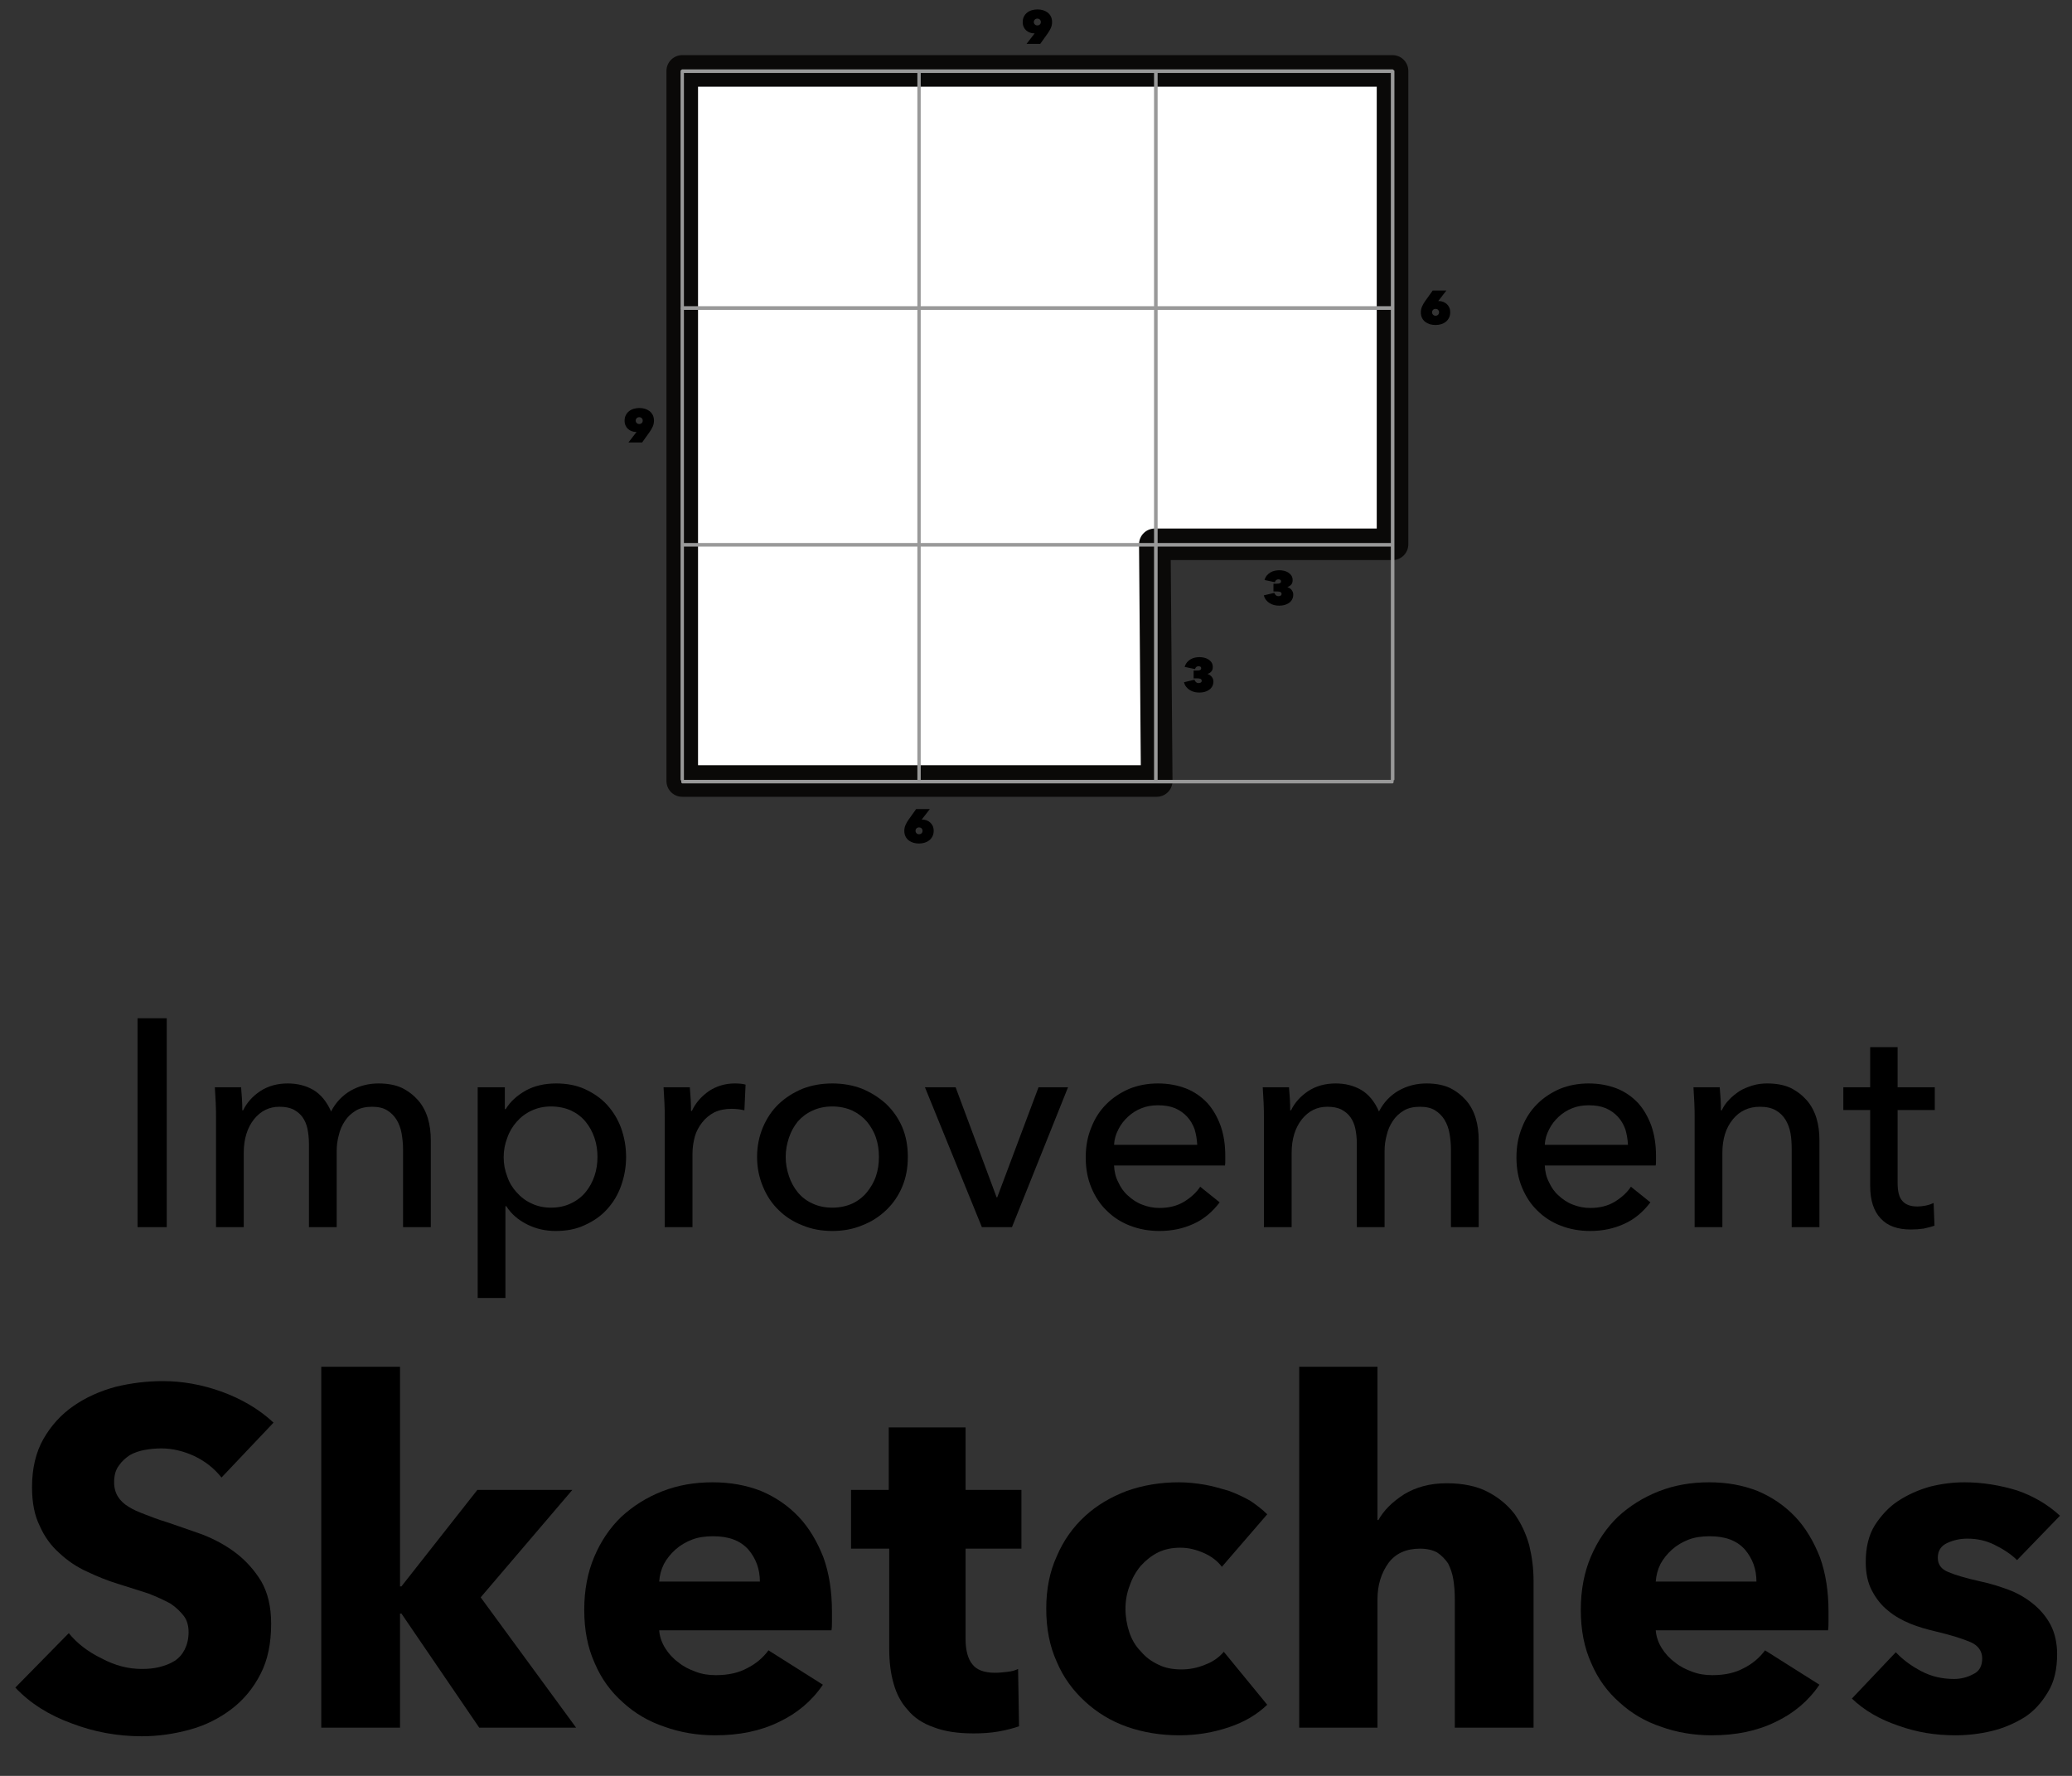 <?xml version="1.0" encoding="UTF-8" standalone="no"?>
<!DOCTYPE svg PUBLIC "-//W3C//DTD SVG 1.1//EN" "http://www.w3.org/Graphics/SVG/1.1/DTD/svg11.dtd">
<svg width="100%" height="100%" viewBox="0 0 700 600" version="1.1" xmlns="http://www.w3.org/2000/svg" xmlns:xlink="http://www.w3.org/1999/xlink" xml:space="preserve" xmlns:serif="http://www.serif.com/" style="fill-rule:evenodd;clip-rule:evenodd;stroke-linecap:round;stroke-linejoin:round;stroke-miterlimit:1.5;">
    <rect x="0" y="0" width="700" height="600" fill="#333333" stroke="none"/>
    <g transform="matrix(1,0,0,1,-1235,-663)">
        <g id="Artboard1" transform="matrix(3.773,0,0,3.235,1233.21,661.369)">
            <rect x="0.476" y="0.504" width="185.524" height="185.496" style="fill:none;"/>
            <g transform="matrix(0.265,0,0,0.309,40.363,-16.809)">
                <path d="M80,80L320,80L320,240L239.678,240L240.322,320L80,320L80,80Z" style="fill:white;stroke:rgb(10,9,8);stroke-width:10.67px;"/>
            </g>
            <g transform="matrix(0.212,0,0,0.185,44.604,7.924)">
                <path d="M80,0L80,400" style="fill:none;stroke:rgb(153,153,153);stroke-width:1.41px;"/>
            </g>
            <g transform="matrix(0.212,0,0,0.185,65.807,7.924)">
                <path d="M80,0L80,400" style="fill:none;stroke:rgb(153,153,153);stroke-width:1.41px;"/>
            </g>
            <g transform="matrix(0.265,0,0,0.185,82.769,7.924)">
                <path d="M80,-0L80,400" style="fill:none;stroke:rgb(153,153,153);stroke-width:1.21px;"/>
            </g>
            <g transform="matrix(0.265,0,0,0.185,103.972,7.924)">
                <path d="M80,0L80,400" style="fill:none;stroke:rgb(153,153,153);stroke-width:1.21px;"/>
            </g>
            <g transform="matrix(9.73722e-18,-0.185,0.159,1.13583e-17,61.566,47.496)">
                <path d="M80,0L80,400" style="fill:none;stroke:rgb(153,153,153);stroke-width:1.67px;"/>
            </g>
            <g transform="matrix(1.62287e-17,-0.309,0.159,1.13583e-17,61.566,57.39)">
                <path d="M80,0L80,400" style="fill:none;stroke:rgb(153,153,153);stroke-width:1.21px;"/>
            </g>
            <g transform="matrix(1.62287e-17,-0.309,0.159,1.13583e-17,61.566,82.122)">
                <path d="M80,0L80,400" style="fill:none;stroke:rgb(153,153,153);stroke-width:1.21px;"/>
            </g>
            <g transform="matrix(1.62287e-17,-0.309,0.159,1.13583e-17,61.566,106.855)">
                <path d="M80,0L80,400" style="fill:none;stroke:rgb(153,153,153);stroke-width:1.21px;"/>
            </g>
            <g transform="matrix(1.62287e-17,-0.309,0.159,1.13583e-17,61.566,32.657)">
                <path d="M80,0L80,400" style="fill:none;stroke:rgb(153,153,153);stroke-width:1.21px;"/>
            </g>
            <g transform="matrix(0.265,0,0,0.309,38.884,-14.026)">
                <g transform="matrix(16,0,0,16,199.981,61.856)">
                    <path d="M0.282,-0.222C0.251,-0.222 0.222,-0.227 0.193,-0.238C0.164,-0.248 0.138,-0.263 0.115,-0.283C0.092,-0.303 0.074,-0.328 0.061,-0.357C0.047,-0.386 0.04,-0.42 0.04,-0.458C0.04,-0.503 0.048,-0.542 0.065,-0.576C0.082,-0.609 0.104,-0.637 0.133,-0.66C0.162,-0.683 0.195,-0.7 0.232,-0.711C0.269,-0.722 0.309,-0.728 0.35,-0.728C0.391,-0.728 0.431,-0.723 0.468,-0.712C0.505,-0.701 0.538,-0.684 0.567,-0.662C0.596,-0.64 0.618,-0.612 0.635,-0.579C0.652,-0.545 0.66,-0.505 0.66,-0.46C0.66,-0.415 0.651,-0.374 0.634,-0.335C0.616,-0.296 0.595,-0.26 0.572,-0.227L0.41,-0L0.121,-0L0.288,-0.216L0.293,-0.222L0.282,-0.222ZM0.35,-0.39C0.371,-0.39 0.389,-0.397 0.403,-0.411C0.416,-0.424 0.423,-0.441 0.423,-0.461C0.423,-0.482 0.416,-0.499 0.403,-0.513C0.389,-0.527 0.371,-0.534 0.35,-0.534C0.327,-0.534 0.309,-0.527 0.296,-0.513C0.282,-0.499 0.275,-0.482 0.275,-0.461C0.275,-0.441 0.282,-0.424 0.296,-0.411C0.309,-0.397 0.327,-0.39 0.35,-0.39Z" style="fill-rule:nonzero;"/>
                </g>
            </g>
            <g transform="matrix(0.265,0,0,0.309,74.534,15.235)">
                <g transform="matrix(16,0,0,16,199.981,61.856)">
                    <path d="M0.418,-0.486C0.449,-0.486 0.479,-0.481 0.508,-0.471C0.537,-0.46 0.562,-0.445 0.585,-0.425C0.608,-0.405 0.626,-0.38 0.64,-0.351C0.653,-0.322 0.66,-0.288 0.66,-0.25C0.66,-0.205 0.652,-0.166 0.635,-0.133C0.618,-0.099 0.596,-0.071 0.567,-0.048C0.538,-0.025 0.505,-0.008 0.468,0.003C0.431,0.014 0.391,0.02 0.35,0.02C0.309,0.02 0.269,0.015 0.232,0.004C0.195,-0.008 0.162,-0.024 0.133,-0.046C0.104,-0.068 0.082,-0.096 0.065,-0.13C0.048,-0.163 0.04,-0.203 0.04,-0.248C0.04,-0.293 0.049,-0.335 0.067,-0.374C0.084,-0.413 0.105,-0.448 0.128,-0.481L0.29,-0.708L0.579,-0.708L0.416,-0.497L0.407,-0.486L0.418,-0.486ZM0.35,-0.32C0.329,-0.32 0.311,-0.313 0.298,-0.3C0.284,-0.286 0.277,-0.269 0.277,-0.249C0.277,-0.228 0.284,-0.211 0.298,-0.197C0.311,-0.183 0.329,-0.176 0.35,-0.176C0.373,-0.176 0.391,-0.183 0.405,-0.197C0.418,-0.211 0.425,-0.228 0.425,-0.249C0.425,-0.269 0.418,-0.286 0.405,-0.3C0.391,-0.313 0.373,-0.32 0.35,-0.32Z" style="fill-rule:nonzero;"/>
                </g>
            </g>
            <g transform="matrix(0.265,0,0,0.309,28.283,69.388)">
                <g transform="matrix(16,0,0,16,199.981,61.856)">
                    <path d="M0.418,-0.486C0.449,-0.486 0.479,-0.481 0.508,-0.471C0.537,-0.46 0.562,-0.445 0.585,-0.425C0.608,-0.405 0.626,-0.38 0.64,-0.351C0.653,-0.322 0.66,-0.288 0.66,-0.25C0.66,-0.205 0.652,-0.166 0.635,-0.133C0.618,-0.099 0.596,-0.071 0.567,-0.048C0.538,-0.025 0.505,-0.008 0.468,0.003C0.431,0.014 0.391,0.02 0.35,0.02C0.309,0.02 0.269,0.015 0.232,0.004C0.195,-0.008 0.162,-0.024 0.133,-0.046C0.104,-0.068 0.082,-0.096 0.065,-0.13C0.048,-0.163 0.04,-0.203 0.04,-0.248C0.04,-0.293 0.049,-0.335 0.067,-0.374C0.084,-0.413 0.105,-0.448 0.128,-0.481L0.29,-0.708L0.579,-0.708L0.416,-0.497L0.407,-0.486L0.418,-0.486ZM0.35,-0.32C0.329,-0.32 0.311,-0.313 0.298,-0.3C0.284,-0.286 0.277,-0.269 0.277,-0.249C0.277,-0.228 0.284,-0.211 0.298,-0.197C0.311,-0.183 0.329,-0.176 0.35,-0.176C0.373,-0.176 0.391,-0.183 0.405,-0.197C0.418,-0.211 0.425,-0.228 0.425,-0.249C0.425,-0.269 0.418,-0.286 0.405,-0.3C0.391,-0.313 0.373,-0.32 0.35,-0.32Z" style="fill-rule:nonzero;"/>
                </g>
            </g>
            <g transform="matrix(0.265,0,0,0.309,53.356,53.62)">
                <g transform="matrix(16,0,0,16,199.981,61.856)">
                    <path d="M0.533,-0.371C0.551,-0.365 0.568,-0.357 0.583,-0.346C0.598,-0.335 0.61,-0.323 0.621,-0.309C0.632,-0.295 0.64,-0.28 0.646,-0.264C0.651,-0.247 0.654,-0.231 0.654,-0.214C0.654,-0.173 0.645,-0.137 0.628,-0.108C0.611,-0.078 0.588,-0.054 0.56,-0.035C0.532,-0.016 0.5,-0.002 0.465,0.007C0.43,0.016 0.394,0.02 0.358,0.02C0.322,0.02 0.286,0.016 0.252,0.008C0.217,-0.001 0.185,-0.014 0.156,-0.032C0.127,-0.05 0.101,-0.073 0.08,-0.1C0.058,-0.127 0.042,-0.16 0.033,-0.198L0.255,-0.25C0.259,-0.233 0.269,-0.217 0.285,-0.202C0.3,-0.187 0.32,-0.18 0.345,-0.18C0.352,-0.18 0.359,-0.181 0.366,-0.183C0.373,-0.184 0.38,-0.187 0.386,-0.191C0.392,-0.194 0.397,-0.199 0.401,-0.205C0.405,-0.211 0.407,-0.219 0.407,-0.228C0.407,-0.249 0.398,-0.263 0.379,-0.27C0.36,-0.277 0.335,-0.28 0.304,-0.28L0.236,-0.28L0.236,-0.444L0.312,-0.444C0.337,-0.444 0.358,-0.448 0.373,-0.455C0.388,-0.462 0.396,-0.475 0.396,-0.495C0.396,-0.51 0.39,-0.521 0.378,-0.527C0.366,-0.533 0.353,-0.536 0.34,-0.536C0.323,-0.536 0.308,-0.531 0.294,-0.521C0.28,-0.51 0.271,-0.495 0.268,-0.475L0.047,-0.522C0.059,-0.561 0.076,-0.593 0.098,-0.62C0.12,-0.646 0.145,-0.667 0.174,-0.683C0.202,-0.699 0.232,-0.711 0.265,-0.718C0.297,-0.724 0.329,-0.728 0.36,-0.728C0.391,-0.728 0.424,-0.724 0.457,-0.717C0.49,-0.709 0.521,-0.697 0.548,-0.68C0.575,-0.663 0.598,-0.641 0.615,-0.615C0.632,-0.588 0.641,-0.556 0.641,-0.519C0.641,-0.479 0.631,-0.447 0.61,-0.424C0.588,-0.4 0.563,-0.384 0.533,-0.375L0.533,-0.371Z" style="fill-rule:nonzero;"/>
                </g>
            </g>
            <g transform="matrix(0.265,0,0,0.309,60.506,44.546)">
                <g transform="matrix(16,0,0,16,199.981,61.856)">
                    <path d="M0.533,-0.371C0.551,-0.365 0.568,-0.357 0.583,-0.346C0.598,-0.335 0.61,-0.323 0.621,-0.309C0.632,-0.295 0.64,-0.28 0.646,-0.264C0.651,-0.247 0.654,-0.231 0.654,-0.214C0.654,-0.173 0.645,-0.137 0.628,-0.108C0.611,-0.078 0.588,-0.054 0.56,-0.035C0.532,-0.016 0.5,-0.002 0.465,0.007C0.43,0.016 0.394,0.02 0.358,0.02C0.322,0.02 0.286,0.016 0.252,0.008C0.217,-0.001 0.185,-0.014 0.156,-0.032C0.127,-0.05 0.101,-0.073 0.08,-0.1C0.058,-0.127 0.042,-0.16 0.033,-0.198L0.255,-0.25C0.259,-0.233 0.269,-0.217 0.285,-0.202C0.3,-0.187 0.32,-0.18 0.345,-0.18C0.352,-0.18 0.359,-0.181 0.366,-0.183C0.373,-0.184 0.38,-0.187 0.386,-0.191C0.392,-0.194 0.397,-0.199 0.401,-0.205C0.405,-0.211 0.407,-0.219 0.407,-0.228C0.407,-0.249 0.398,-0.263 0.379,-0.27C0.36,-0.277 0.335,-0.28 0.304,-0.28L0.236,-0.28L0.236,-0.444L0.312,-0.444C0.337,-0.444 0.358,-0.448 0.373,-0.455C0.388,-0.462 0.396,-0.475 0.396,-0.495C0.396,-0.51 0.39,-0.521 0.378,-0.527C0.366,-0.533 0.353,-0.536 0.34,-0.536C0.323,-0.536 0.308,-0.531 0.294,-0.521C0.28,-0.51 0.271,-0.495 0.268,-0.475L0.047,-0.522C0.059,-0.561 0.076,-0.593 0.098,-0.62C0.12,-0.646 0.145,-0.667 0.174,-0.683C0.202,-0.699 0.232,-0.711 0.265,-0.718C0.297,-0.724 0.329,-0.728 0.36,-0.728C0.391,-0.728 0.424,-0.724 0.457,-0.717C0.49,-0.709 0.521,-0.697 0.548,-0.68C0.575,-0.663 0.598,-0.641 0.615,-0.615C0.632,-0.588 0.641,-0.556 0.641,-0.519C0.641,-0.479 0.631,-0.447 0.61,-0.424C0.588,-0.4 0.563,-0.384 0.533,-0.375L0.533,-0.371Z" style="fill-rule:nonzero;"/>
                </g>
            </g>
            <g transform="matrix(0.265,0,0,0.309,3.237,27.602)">
                <g transform="matrix(16,0,0,16,199.981,61.856)">
                    <path d="M0.282,-0.222C0.251,-0.222 0.222,-0.227 0.193,-0.238C0.164,-0.248 0.138,-0.263 0.115,-0.283C0.092,-0.303 0.074,-0.328 0.061,-0.357C0.047,-0.386 0.04,-0.42 0.04,-0.458C0.04,-0.503 0.048,-0.542 0.065,-0.576C0.082,-0.609 0.104,-0.637 0.133,-0.66C0.162,-0.683 0.195,-0.7 0.232,-0.711C0.269,-0.722 0.309,-0.728 0.35,-0.728C0.391,-0.728 0.431,-0.723 0.468,-0.712C0.505,-0.701 0.538,-0.684 0.567,-0.662C0.596,-0.64 0.618,-0.612 0.635,-0.579C0.652,-0.545 0.66,-0.505 0.66,-0.46C0.66,-0.415 0.651,-0.374 0.634,-0.335C0.616,-0.296 0.595,-0.26 0.572,-0.227L0.41,-0L0.121,-0L0.288,-0.216L0.293,-0.222L0.282,-0.222ZM0.35,-0.39C0.371,-0.39 0.389,-0.397 0.403,-0.411C0.416,-0.424 0.423,-0.441 0.423,-0.461C0.423,-0.482 0.416,-0.499 0.403,-0.513C0.389,-0.527 0.371,-0.534 0.35,-0.534C0.327,-0.534 0.309,-0.527 0.296,-0.513C0.282,-0.499 0.275,-0.482 0.275,-0.461C0.275,-0.441 0.282,-0.424 0.296,-0.411C0.309,-0.397 0.327,-0.39 0.35,-0.39Z" style="fill-rule:nonzero;"/>
                </g>
            </g>
            <g transform="matrix(1.651,0,0,1.926,-1077.52,-91.428)">
                <g transform="matrix(16,0,0,16,659.018,114.275)">
                    <rect x="0.086" y="-0.708" width="0.099" height="0.708" style="fill-rule:nonzero;"/>
                </g>
                <g transform="matrix(16,0,0,16,663.354,114.275)">
                    <path d="M0.173,-0.396C0.185,-0.421 0.204,-0.443 0.231,-0.461C0.257,-0.478 0.288,-0.487 0.324,-0.487C0.356,-0.487 0.385,-0.48 0.411,-0.465C0.436,-0.45 0.456,-0.426 0.471,-0.392C0.487,-0.423 0.509,-0.446 0.538,-0.463C0.567,-0.479 0.598,-0.487 0.632,-0.487C0.663,-0.487 0.689,-0.482 0.711,-0.472C0.733,-0.461 0.751,-0.447 0.766,-0.43C0.781,-0.413 0.792,-0.392 0.799,-0.369C0.806,-0.346 0.809,-0.321 0.809,-0.294L0.809,-0L0.715,-0L0.715,-0.263C0.715,-0.282 0.713,-0.301 0.71,-0.318C0.707,-0.335 0.701,-0.351 0.693,-0.364C0.685,-0.377 0.674,-0.388 0.661,-0.396C0.648,-0.404 0.631,-0.408 0.61,-0.408C0.589,-0.408 0.57,-0.404 0.555,-0.395C0.54,-0.386 0.527,-0.374 0.518,-0.36C0.508,-0.345 0.501,-0.329 0.497,-0.311C0.492,-0.293 0.49,-0.275 0.49,-0.256L0.49,-0L0.396,-0L0.396,-0.282C0.396,-0.301 0.394,-0.318 0.391,-0.333C0.388,-0.348 0.382,-0.362 0.374,-0.373C0.366,-0.384 0.356,-0.392 0.343,-0.399C0.33,-0.405 0.315,-0.408 0.296,-0.408C0.261,-0.408 0.233,-0.394 0.21,-0.366C0.187,-0.337 0.175,-0.299 0.175,-0.252L0.175,-0L0.081,-0L0.081,-0.372C0.081,-0.385 0.081,-0.401 0.08,-0.421C0.079,-0.441 0.078,-0.459 0.077,-0.474L0.166,-0.474C0.167,-0.462 0.168,-0.448 0.169,-0.434C0.17,-0.419 0.17,-0.406 0.17,-0.396L0.173,-0.396Z" style="fill-rule:nonzero;"/>
                </g>
                <g transform="matrix(16,0,0,16,677.546,114.275)">
                    <path d="M0.175,0.24L0.081,0.24L0.081,-0.474L0.173,-0.474L0.173,-0.4L0.176,-0.4C0.191,-0.425 0.214,-0.446 0.244,-0.463C0.273,-0.479 0.308,-0.487 0.347,-0.487C0.382,-0.487 0.415,-0.481 0.444,-0.468C0.472,-0.455 0.498,-0.438 0.519,-0.415C0.54,-0.392 0.556,-0.366 0.567,-0.336C0.578,-0.305 0.584,-0.273 0.584,-0.238C0.584,-0.203 0.578,-0.171 0.567,-0.14C0.556,-0.109 0.54,-0.083 0.519,-0.06C0.498,-0.037 0.473,-0.02 0.444,-0.007C0.415,0.007 0.382,0.013 0.345,0.013C0.311,0.013 0.279,0.006 0.249,-0.009C0.219,-0.024 0.195,-0.044 0.178,-0.071L0.175,-0.071L0.175,0.24ZM0.487,-0.238C0.487,-0.26 0.484,-0.281 0.477,-0.302C0.47,-0.323 0.46,-0.341 0.447,-0.357C0.434,-0.373 0.417,-0.386 0.398,-0.395C0.378,-0.404 0.355,-0.409 0.329,-0.409C0.305,-0.409 0.283,-0.404 0.264,-0.395C0.244,-0.386 0.227,-0.373 0.213,-0.357C0.199,-0.341 0.188,-0.323 0.181,-0.302C0.173,-0.281 0.169,-0.26 0.169,-0.237C0.169,-0.214 0.173,-0.193 0.181,-0.172C0.188,-0.151 0.199,-0.133 0.213,-0.118C0.227,-0.102 0.244,-0.089 0.264,-0.08C0.283,-0.071 0.305,-0.066 0.329,-0.066C0.355,-0.066 0.378,-0.071 0.398,-0.081C0.417,-0.09 0.434,-0.103 0.447,-0.119C0.46,-0.135 0.47,-0.153 0.477,-0.174C0.484,-0.195 0.487,-0.216 0.487,-0.238Z" style="fill-rule:nonzero;"/>
                </g>
                <g transform="matrix(16,0,0,16,687.69,114.275)">
                    <path d="M0.081,-0.372C0.081,-0.385 0.081,-0.401 0.08,-0.421C0.079,-0.441 0.078,-0.459 0.077,-0.474L0.166,-0.474C0.167,-0.462 0.168,-0.448 0.169,-0.433C0.17,-0.417 0.17,-0.404 0.17,-0.394L0.173,-0.394C0.186,-0.422 0.206,-0.444 0.232,-0.462C0.257,-0.478 0.286,-0.487 0.318,-0.487C0.333,-0.487 0.345,-0.486 0.355,-0.483L0.351,-0.396C0.338,-0.399 0.323,-0.401 0.308,-0.401C0.285,-0.401 0.266,-0.397 0.249,-0.389C0.232,-0.38 0.219,-0.369 0.208,-0.355C0.197,-0.341 0.188,-0.325 0.183,-0.307C0.178,-0.288 0.175,-0.269 0.175,-0.249L0.175,-0L0.081,-0L0.081,-0.372Z" style="fill-rule:nonzero;"/>
                </g>
                <g transform="matrix(16,0,0,16,693.194,114.275)">
                    <path d="M0.561,-0.238C0.561,-0.201 0.555,-0.168 0.542,-0.137C0.529,-0.106 0.511,-0.08 0.488,-0.058C0.464,-0.035 0.437,-0.018 0.406,-0.006C0.375,0.007 0.341,0.013 0.305,0.013C0.269,0.013 0.235,0.007 0.204,-0.006C0.173,-0.018 0.146,-0.035 0.123,-0.058C0.1,-0.08 0.083,-0.106 0.07,-0.137C0.057,-0.168 0.05,-0.201 0.05,-0.238C0.05,-0.275 0.057,-0.308 0.07,-0.339C0.083,-0.369 0.1,-0.395 0.123,-0.417C0.146,-0.439 0.173,-0.456 0.204,-0.469C0.235,-0.481 0.269,-0.487 0.305,-0.487C0.341,-0.487 0.375,-0.481 0.406,-0.469C0.437,-0.456 0.464,-0.439 0.488,-0.417C0.511,-0.395 0.529,-0.369 0.542,-0.339C0.555,-0.308 0.561,-0.275 0.561,-0.238ZM0.463,-0.238C0.463,-0.261 0.46,-0.282 0.453,-0.303C0.446,-0.324 0.435,-0.342 0.422,-0.358C0.409,-0.373 0.392,-0.386 0.373,-0.395C0.353,-0.404 0.33,-0.409 0.305,-0.409C0.28,-0.409 0.257,-0.404 0.238,-0.395C0.218,-0.386 0.201,-0.373 0.188,-0.358C0.175,-0.342 0.165,-0.324 0.158,-0.303C0.151,-0.282 0.147,-0.261 0.147,-0.238C0.147,-0.215 0.151,-0.194 0.158,-0.173C0.165,-0.152 0.175,-0.134 0.188,-0.118C0.201,-0.102 0.218,-0.089 0.238,-0.08C0.257,-0.071 0.28,-0.066 0.305,-0.066C0.33,-0.066 0.353,-0.071 0.373,-0.08C0.392,-0.089 0.409,-0.102 0.422,-0.118C0.435,-0.134 0.446,-0.152 0.453,-0.173C0.46,-0.194 0.463,-0.215 0.463,-0.238Z" style="fill-rule:nonzero;"/>
                </g>
                <g transform="matrix(16,0,0,16,702.954,114.275)">
                    <path d="M0.304,-0L0.202,-0L0.009,-0.474L0.113,-0.474L0.252,-0.101L0.254,-0.101L0.394,-0.474L0.494,-0.474L0.304,-0Z" style="fill-rule:nonzero;"/>
                </g>
                <g transform="matrix(16,0,0,16,711.018,114.275)">
                    <path d="M0.428,-0.279C0.427,-0.298 0.424,-0.315 0.419,-0.332C0.413,-0.348 0.405,-0.362 0.394,-0.374C0.383,-0.386 0.369,-0.396 0.353,-0.403C0.336,-0.41 0.317,-0.413 0.295,-0.413C0.275,-0.413 0.256,-0.41 0.239,-0.403C0.221,-0.396 0.206,-0.386 0.193,-0.374C0.18,-0.362 0.169,-0.348 0.161,-0.332C0.152,-0.315 0.147,-0.298 0.146,-0.279L0.428,-0.279ZM0.523,-0.241L0.523,-0.225C0.523,-0.22 0.523,-0.214 0.522,-0.209L0.146,-0.209C0.147,-0.189 0.151,-0.17 0.16,-0.153C0.168,-0.135 0.179,-0.119 0.193,-0.107C0.207,-0.094 0.223,-0.083 0.242,-0.076C0.26,-0.069 0.279,-0.065 0.3,-0.065C0.332,-0.065 0.36,-0.072 0.383,-0.086C0.406,-0.1 0.425,-0.117 0.438,-0.137L0.504,-0.084C0.479,-0.051 0.449,-0.026 0.415,-0.011C0.38,0.005 0.342,0.013 0.3,0.013C0.264,0.013 0.231,0.007 0.2,-0.005C0.169,-0.017 0.143,-0.034 0.121,-0.056C0.099,-0.077 0.082,-0.103 0.069,-0.134C0.056,-0.165 0.05,-0.199 0.05,-0.236C0.05,-0.273 0.056,-0.307 0.069,-0.338C0.081,-0.369 0.098,-0.395 0.12,-0.417C0.142,-0.439 0.168,-0.456 0.198,-0.469C0.228,-0.481 0.26,-0.487 0.295,-0.487C0.33,-0.487 0.361,-0.481 0.39,-0.47C0.418,-0.459 0.442,-0.442 0.462,-0.421C0.481,-0.4 0.496,-0.374 0.507,-0.344C0.518,-0.313 0.523,-0.279 0.523,-0.241Z" style="fill-rule:nonzero;"/>
                </g>
                <g transform="matrix(16,0,0,16,720.186,114.275)">
                    <path d="M0.173,-0.396C0.185,-0.421 0.204,-0.443 0.231,-0.461C0.257,-0.478 0.288,-0.487 0.324,-0.487C0.356,-0.487 0.385,-0.48 0.411,-0.465C0.436,-0.45 0.456,-0.426 0.471,-0.392C0.487,-0.423 0.509,-0.446 0.538,-0.463C0.567,-0.479 0.598,-0.487 0.632,-0.487C0.663,-0.487 0.689,-0.482 0.711,-0.472C0.733,-0.461 0.751,-0.447 0.766,-0.43C0.781,-0.413 0.792,-0.392 0.799,-0.369C0.806,-0.346 0.809,-0.321 0.809,-0.294L0.809,-0L0.715,-0L0.715,-0.263C0.715,-0.282 0.713,-0.301 0.71,-0.318C0.707,-0.335 0.701,-0.351 0.693,-0.364C0.685,-0.377 0.674,-0.388 0.661,-0.396C0.648,-0.404 0.631,-0.408 0.61,-0.408C0.589,-0.408 0.57,-0.404 0.555,-0.395C0.54,-0.386 0.527,-0.374 0.518,-0.36C0.508,-0.345 0.501,-0.329 0.497,-0.311C0.492,-0.293 0.49,-0.275 0.49,-0.256L0.49,-0L0.396,-0L0.396,-0.282C0.396,-0.301 0.394,-0.318 0.391,-0.333C0.388,-0.348 0.382,-0.362 0.374,-0.373C0.366,-0.384 0.356,-0.392 0.343,-0.399C0.33,-0.405 0.315,-0.408 0.296,-0.408C0.261,-0.408 0.233,-0.394 0.21,-0.366C0.187,-0.337 0.175,-0.299 0.175,-0.252L0.175,-0L0.081,-0L0.081,-0.372C0.081,-0.385 0.081,-0.401 0.08,-0.421C0.079,-0.441 0.078,-0.459 0.077,-0.474L0.166,-0.474C0.167,-0.462 0.168,-0.448 0.169,-0.434C0.17,-0.419 0.17,-0.406 0.17,-0.396L0.173,-0.396Z" style="fill-rule:nonzero;"/>
                </g>
                <g transform="matrix(16,0,0,16,734.378,114.275)">
                    <path d="M0.428,-0.279C0.427,-0.298 0.424,-0.315 0.419,-0.332C0.413,-0.348 0.405,-0.362 0.394,-0.374C0.383,-0.386 0.369,-0.396 0.353,-0.403C0.336,-0.41 0.317,-0.413 0.295,-0.413C0.275,-0.413 0.256,-0.41 0.239,-0.403C0.221,-0.396 0.206,-0.386 0.193,-0.374C0.18,-0.362 0.169,-0.348 0.161,-0.332C0.152,-0.315 0.147,-0.298 0.146,-0.279L0.428,-0.279ZM0.523,-0.241L0.523,-0.225C0.523,-0.22 0.523,-0.214 0.522,-0.209L0.146,-0.209C0.147,-0.189 0.151,-0.17 0.16,-0.153C0.168,-0.135 0.179,-0.119 0.193,-0.107C0.207,-0.094 0.223,-0.083 0.242,-0.076C0.26,-0.069 0.279,-0.065 0.3,-0.065C0.332,-0.065 0.36,-0.072 0.383,-0.086C0.406,-0.1 0.425,-0.117 0.438,-0.137L0.504,-0.084C0.479,-0.051 0.449,-0.026 0.415,-0.011C0.38,0.005 0.342,0.013 0.3,0.013C0.264,0.013 0.231,0.007 0.2,-0.005C0.169,-0.017 0.143,-0.034 0.121,-0.056C0.099,-0.077 0.082,-0.103 0.069,-0.134C0.056,-0.165 0.05,-0.199 0.05,-0.236C0.05,-0.273 0.056,-0.307 0.069,-0.338C0.081,-0.369 0.098,-0.395 0.12,-0.417C0.142,-0.439 0.168,-0.456 0.198,-0.469C0.228,-0.481 0.26,-0.487 0.295,-0.487C0.33,-0.487 0.361,-0.481 0.39,-0.47C0.418,-0.459 0.442,-0.442 0.462,-0.421C0.481,-0.4 0.496,-0.374 0.507,-0.344C0.518,-0.313 0.523,-0.279 0.523,-0.241Z" style="fill-rule:nonzero;"/>
                </g>
                <g transform="matrix(16,0,0,16,743.546,114.275)">
                    <path d="M0.166,-0.474C0.167,-0.462 0.168,-0.448 0.169,-0.434C0.17,-0.419 0.17,-0.406 0.17,-0.396L0.173,-0.396C0.179,-0.409 0.187,-0.421 0.198,-0.432C0.208,-0.443 0.22,-0.452 0.233,-0.461C0.246,-0.469 0.261,-0.475 0.277,-0.48C0.293,-0.485 0.31,-0.487 0.327,-0.487C0.358,-0.487 0.384,-0.482 0.406,-0.472C0.428,-0.461 0.446,-0.447 0.461,-0.43C0.476,-0.413 0.487,-0.392 0.494,-0.369C0.501,-0.346 0.504,-0.321 0.504,-0.294L0.504,-0L0.41,-0L0.41,-0.263C0.41,-0.282 0.409,-0.301 0.406,-0.318C0.403,-0.335 0.397,-0.351 0.389,-0.364C0.381,-0.377 0.37,-0.388 0.356,-0.396C0.342,-0.404 0.324,-0.408 0.302,-0.408C0.265,-0.408 0.234,-0.394 0.211,-0.366C0.187,-0.337 0.175,-0.299 0.175,-0.252L0.175,-0L0.081,-0L0.081,-0.372C0.081,-0.385 0.081,-0.401 0.08,-0.421C0.079,-0.441 0.078,-0.459 0.077,-0.474L0.166,-0.474Z" style="fill-rule:nonzero;"/>
                </g>
                <g transform="matrix(16,0,0,16,752.858,114.275)">
                    <path d="M0.313,-0.397L0.187,-0.397L0.187,-0.15C0.187,-0.121 0.192,-0.101 0.203,-0.089C0.214,-0.076 0.231,-0.07 0.254,-0.07C0.263,-0.07 0.272,-0.071 0.282,-0.073C0.292,-0.075 0.301,-0.078 0.309,-0.082L0.312,-0.005C0.301,-0.001 0.288,0.002 0.275,0.005C0.261,0.007 0.247,0.008 0.232,0.008C0.187,0.008 0.153,-0.004 0.13,-0.029C0.106,-0.054 0.094,-0.091 0.094,-0.14L0.094,-0.397L0.003,-0.397L0.003,-0.474L0.094,-0.474L0.094,-0.61L0.187,-0.61L0.187,-0.474L0.313,-0.474L0.313,-0.397Z" style="fill-rule:nonzero;"/>
                </g>
            </g>
            <g transform="matrix(2.671,0,0,3.116,-2417.23,-595.015)">
                <g transform="matrix(16,0,0,16,905.442,249.023)">
                    <path d="M0.447,-0.524C0.432,-0.543 0.413,-0.558 0.39,-0.569C0.366,-0.58 0.343,-0.585 0.321,-0.585C0.31,-0.585 0.298,-0.584 0.287,-0.582C0.275,-0.58 0.264,-0.576 0.255,-0.571C0.246,-0.565 0.238,-0.558 0.232,-0.549C0.225,-0.54 0.222,-0.528 0.222,-0.514C0.222,-0.502 0.225,-0.492 0.23,-0.484C0.235,-0.476 0.242,-0.469 0.252,-0.463C0.261,-0.457 0.273,-0.452 0.286,-0.447C0.299,-0.442 0.314,-0.436 0.331,-0.431C0.355,-0.423 0.38,-0.414 0.406,-0.405C0.432,-0.395 0.456,-0.382 0.477,-0.366C0.498,-0.35 0.516,-0.33 0.53,-0.307C0.544,-0.283 0.551,-0.253 0.551,-0.218C0.551,-0.177 0.544,-0.142 0.529,-0.113C0.514,-0.083 0.493,-0.058 0.468,-0.039C0.443,-0.02 0.414,-0.005 0.381,0.004C0.348,0.013 0.315,0.018 0.28,0.018C0.229,0.018 0.18,0.009 0.133,-0.009C0.086,-0.026 0.046,-0.051 0.015,-0.084L0.127,-0.198C0.144,-0.177 0.167,-0.159 0.196,-0.145C0.224,-0.13 0.252,-0.123 0.28,-0.123C0.293,-0.123 0.305,-0.124 0.317,-0.127C0.329,-0.13 0.339,-0.134 0.349,-0.14C0.358,-0.146 0.365,-0.154 0.37,-0.164C0.375,-0.174 0.378,-0.186 0.378,-0.2C0.378,-0.213 0.375,-0.225 0.368,-0.234C0.361,-0.243 0.352,-0.252 0.34,-0.26C0.327,-0.267 0.312,-0.274 0.294,-0.281C0.275,-0.287 0.254,-0.294 0.231,-0.301C0.208,-0.308 0.186,-0.317 0.165,-0.327C0.143,-0.337 0.124,-0.35 0.107,-0.366C0.09,-0.381 0.076,-0.4 0.066,-0.423C0.055,-0.445 0.05,-0.472 0.05,-0.504C0.05,-0.543 0.058,-0.577 0.074,-0.605C0.09,-0.633 0.111,-0.656 0.137,-0.674C0.163,-0.692 0.192,-0.705 0.225,-0.714C0.258,-0.722 0.291,-0.726 0.324,-0.726C0.364,-0.726 0.405,-0.719 0.447,-0.704C0.488,-0.689 0.525,-0.668 0.556,-0.639L0.447,-0.524Z" style="fill-rule:nonzero;"/>
                </g>
                <g transform="matrix(16,0,0,16,914.898,249.023)">
                    <path d="M0.599,-0L0.396,-0L0.233,-0.239L0.23,-0.239L0.23,-0L0.065,-0L0.065,-0.756L0.23,-0.756L0.23,-0.296L0.233,-0.296L0.392,-0.498L0.591,-0.498L0.399,-0.273L0.599,-0Z" style="fill-rule:nonzero;"/>
                </g>
                <g transform="matrix(16,0,0,16,924.13,249.023)">
                    <path d="M0.407,-0.306C0.407,-0.332 0.399,-0.354 0.383,-0.373C0.366,-0.392 0.342,-0.401 0.309,-0.401C0.293,-0.401 0.278,-0.399 0.265,-0.394C0.252,-0.389 0.24,-0.382 0.23,-0.373C0.22,-0.364 0.212,-0.354 0.206,-0.343C0.2,-0.331 0.197,-0.319 0.196,-0.306L0.407,-0.306ZM0.558,-0.243L0.558,-0.223C0.558,-0.216 0.558,-0.21 0.557,-0.204L0.196,-0.204C0.197,-0.19 0.202,-0.177 0.209,-0.166C0.216,-0.155 0.225,-0.145 0.236,-0.137C0.247,-0.128 0.259,-0.122 0.273,-0.117C0.286,-0.112 0.3,-0.11 0.315,-0.11C0.341,-0.11 0.363,-0.115 0.381,-0.125C0.399,-0.134 0.414,-0.147 0.425,-0.162L0.539,-0.09C0.516,-0.056 0.485,-0.03 0.447,-0.012C0.408,0.007 0.364,0.016 0.313,0.016C0.276,0.016 0.24,0.01 0.207,-0.002C0.174,-0.013 0.145,-0.03 0.12,-0.053C0.095,-0.075 0.075,-0.102 0.061,-0.135C0.046,-0.168 0.039,-0.205 0.039,-0.247C0.039,-0.288 0.046,-0.325 0.06,-0.358C0.074,-0.391 0.093,-0.419 0.117,-0.442C0.141,-0.464 0.169,-0.482 0.202,-0.495C0.235,-0.508 0.27,-0.514 0.308,-0.514C0.345,-0.514 0.378,-0.508 0.409,-0.496C0.44,-0.483 0.466,-0.465 0.488,-0.442C0.51,-0.419 0.527,-0.39 0.54,-0.357C0.552,-0.324 0.558,-0.286 0.558,-0.243Z" style="fill-rule:nonzero;"/>
                </g>
                <g transform="matrix(16,0,0,16,933.666,249.023)">
                    <path d="M0.242,-0.375L0.242,-0.185C0.242,-0.162 0.247,-0.144 0.256,-0.133C0.265,-0.121 0.281,-0.115 0.304,-0.115C0.312,-0.115 0.321,-0.116 0.33,-0.117C0.339,-0.118 0.346,-0.12 0.352,-0.123L0.354,-0.003C0.343,0.001 0.328,0.005 0.311,0.008C0.294,0.011 0.276,0.012 0.259,0.012C0.226,0.012 0.198,0.008 0.175,-0.001C0.152,-0.009 0.134,-0.021 0.121,-0.037C0.107,-0.052 0.097,-0.071 0.091,-0.093C0.085,-0.114 0.082,-0.138 0.082,-0.165L0.082,-0.375L0.002,-0.375L0.002,-0.498L0.081,-0.498L0.081,-0.629L0.242,-0.629L0.242,-0.498L0.359,-0.498L0.359,-0.375L0.242,-0.375Z" style="fill-rule:nonzero;"/>
                </g>
                <g transform="matrix(16,0,0,16,939.618,249.023)">
                    <path d="M0.407,-0.337C0.398,-0.349 0.385,-0.359 0.369,-0.366C0.353,-0.373 0.337,-0.377 0.32,-0.377C0.303,-0.377 0.287,-0.374 0.273,-0.367C0.259,-0.36 0.247,-0.35 0.237,-0.339C0.227,-0.327 0.219,-0.313 0.214,-0.298C0.208,-0.283 0.205,-0.266 0.205,-0.249C0.205,-0.232 0.208,-0.215 0.213,-0.2C0.218,-0.185 0.226,-0.171 0.237,-0.16C0.247,-0.148 0.259,-0.139 0.274,-0.132C0.288,-0.125 0.304,-0.122 0.322,-0.122C0.339,-0.122 0.355,-0.125 0.372,-0.132C0.388,-0.138 0.401,-0.147 0.411,-0.159L0.502,-0.048C0.481,-0.028 0.455,-0.012 0.422,-0.001C0.389,0.01 0.355,0.016 0.318,0.016C0.279,0.016 0.242,0.01 0.208,-0.002C0.174,-0.014 0.145,-0.032 0.12,-0.055C0.095,-0.078 0.075,-0.105 0.061,-0.138C0.046,-0.171 0.039,-0.208 0.039,-0.249C0.039,-0.29 0.046,-0.326 0.061,-0.359C0.075,-0.392 0.095,-0.42 0.12,-0.443C0.145,-0.466 0.174,-0.483 0.208,-0.496C0.242,-0.508 0.278,-0.514 0.317,-0.514C0.335,-0.514 0.353,-0.512 0.371,-0.509C0.388,-0.506 0.405,-0.501 0.422,-0.496C0.438,-0.49 0.453,-0.483 0.467,-0.475C0.48,-0.466 0.492,-0.457 0.502,-0.447L0.407,-0.337Z" style="fill-rule:nonzero;"/>
                </g>
                <g transform="matrix(16,0,0,16,947.666,249.023)">
                    <path d="M0.392,-0L0.392,-0.27C0.392,-0.284 0.391,-0.297 0.389,-0.31C0.387,-0.323 0.383,-0.334 0.378,-0.344C0.372,-0.353 0.364,-0.361 0.355,-0.367C0.346,-0.372 0.334,-0.375 0.319,-0.375C0.29,-0.375 0.268,-0.365 0.253,-0.345C0.238,-0.324 0.23,-0.299 0.23,-0.269L0.23,-0L0.066,-0L0.066,-0.756L0.23,-0.756L0.23,-0.435L0.232,-0.435C0.243,-0.455 0.261,-0.473 0.286,-0.489C0.311,-0.504 0.34,-0.512 0.375,-0.512C0.409,-0.512 0.438,-0.506 0.461,-0.494C0.484,-0.482 0.502,-0.467 0.517,-0.448C0.531,-0.428 0.541,-0.407 0.548,-0.382C0.554,-0.357 0.557,-0.333 0.557,-0.308L0.557,-0L0.392,-0Z" style="fill-rule:nonzero;"/>
                </g>
                <g transform="matrix(16,0,0,16,957.538,249.023)">
                    <path d="M0.407,-0.306C0.407,-0.332 0.399,-0.354 0.383,-0.373C0.366,-0.392 0.342,-0.401 0.309,-0.401C0.293,-0.401 0.278,-0.399 0.265,-0.394C0.252,-0.389 0.24,-0.382 0.23,-0.373C0.22,-0.364 0.212,-0.354 0.206,-0.343C0.2,-0.331 0.197,-0.319 0.196,-0.306L0.407,-0.306ZM0.558,-0.243L0.558,-0.223C0.558,-0.216 0.558,-0.21 0.557,-0.204L0.196,-0.204C0.197,-0.19 0.202,-0.177 0.209,-0.166C0.216,-0.155 0.225,-0.145 0.236,-0.137C0.247,-0.128 0.259,-0.122 0.273,-0.117C0.286,-0.112 0.3,-0.11 0.315,-0.11C0.341,-0.11 0.363,-0.115 0.381,-0.125C0.399,-0.134 0.414,-0.147 0.425,-0.162L0.539,-0.09C0.516,-0.056 0.485,-0.03 0.447,-0.012C0.408,0.007 0.364,0.016 0.313,0.016C0.276,0.016 0.24,0.01 0.207,-0.002C0.174,-0.013 0.145,-0.03 0.12,-0.053C0.095,-0.075 0.075,-0.102 0.061,-0.135C0.046,-0.168 0.039,-0.205 0.039,-0.247C0.039,-0.288 0.046,-0.325 0.06,-0.358C0.074,-0.391 0.093,-0.419 0.117,-0.442C0.141,-0.464 0.169,-0.482 0.202,-0.495C0.235,-0.508 0.27,-0.514 0.308,-0.514C0.345,-0.514 0.378,-0.508 0.409,-0.496C0.44,-0.483 0.466,-0.465 0.488,-0.442C0.51,-0.419 0.527,-0.39 0.54,-0.357C0.552,-0.324 0.558,-0.286 0.558,-0.243Z" style="fill-rule:nonzero;"/>
                </g>
                <g transform="matrix(16,0,0,16,967.074,249.023)">
                    <path d="M0.357,-0.351C0.344,-0.364 0.328,-0.374 0.31,-0.383C0.292,-0.392 0.273,-0.396 0.253,-0.396C0.238,-0.396 0.224,-0.393 0.211,-0.387C0.198,-0.381 0.191,-0.371 0.191,-0.356C0.191,-0.342 0.198,-0.332 0.213,-0.326C0.227,-0.32 0.25,-0.313 0.282,-0.306C0.301,-0.302 0.32,-0.296 0.339,-0.289C0.358,-0.282 0.375,-0.272 0.39,-0.26C0.405,-0.248 0.418,-0.233 0.427,-0.216C0.436,-0.199 0.441,-0.178 0.441,-0.154C0.441,-0.123 0.435,-0.096 0.422,-0.075C0.409,-0.053 0.393,-0.035 0.373,-0.022C0.352,-0.009 0.329,0.001 0.304,0.007C0.279,0.013 0.253,0.016 0.228,0.016C0.187,0.016 0.148,0.01 0.109,-0.004C0.07,-0.017 0.037,-0.036 0.011,-0.061L0.103,-0.158C0.118,-0.142 0.136,-0.129 0.157,-0.118C0.178,-0.107 0.201,-0.102 0.225,-0.102C0.238,-0.102 0.252,-0.105 0.265,-0.112C0.278,-0.118 0.284,-0.129 0.284,-0.145C0.284,-0.16 0.276,-0.172 0.26,-0.179C0.244,-0.186 0.219,-0.194 0.185,-0.202C0.168,-0.206 0.15,-0.211 0.133,-0.218C0.116,-0.225 0.1,-0.234 0.087,-0.245C0.073,-0.256 0.062,-0.27 0.053,-0.287C0.044,-0.304 0.04,-0.324 0.04,-0.347C0.04,-0.377 0.046,-0.403 0.059,-0.424C0.072,-0.444 0.088,-0.462 0.108,-0.475C0.128,-0.488 0.15,-0.498 0.175,-0.505C0.199,-0.511 0.223,-0.514 0.247,-0.514C0.284,-0.514 0.321,-0.508 0.357,-0.497C0.392,-0.485 0.422,-0.467 0.447,-0.444L0.357,-0.351Z" style="fill-rule:nonzero;"/>
                </g>
            </g>
        </g>
    </g>
</svg>
